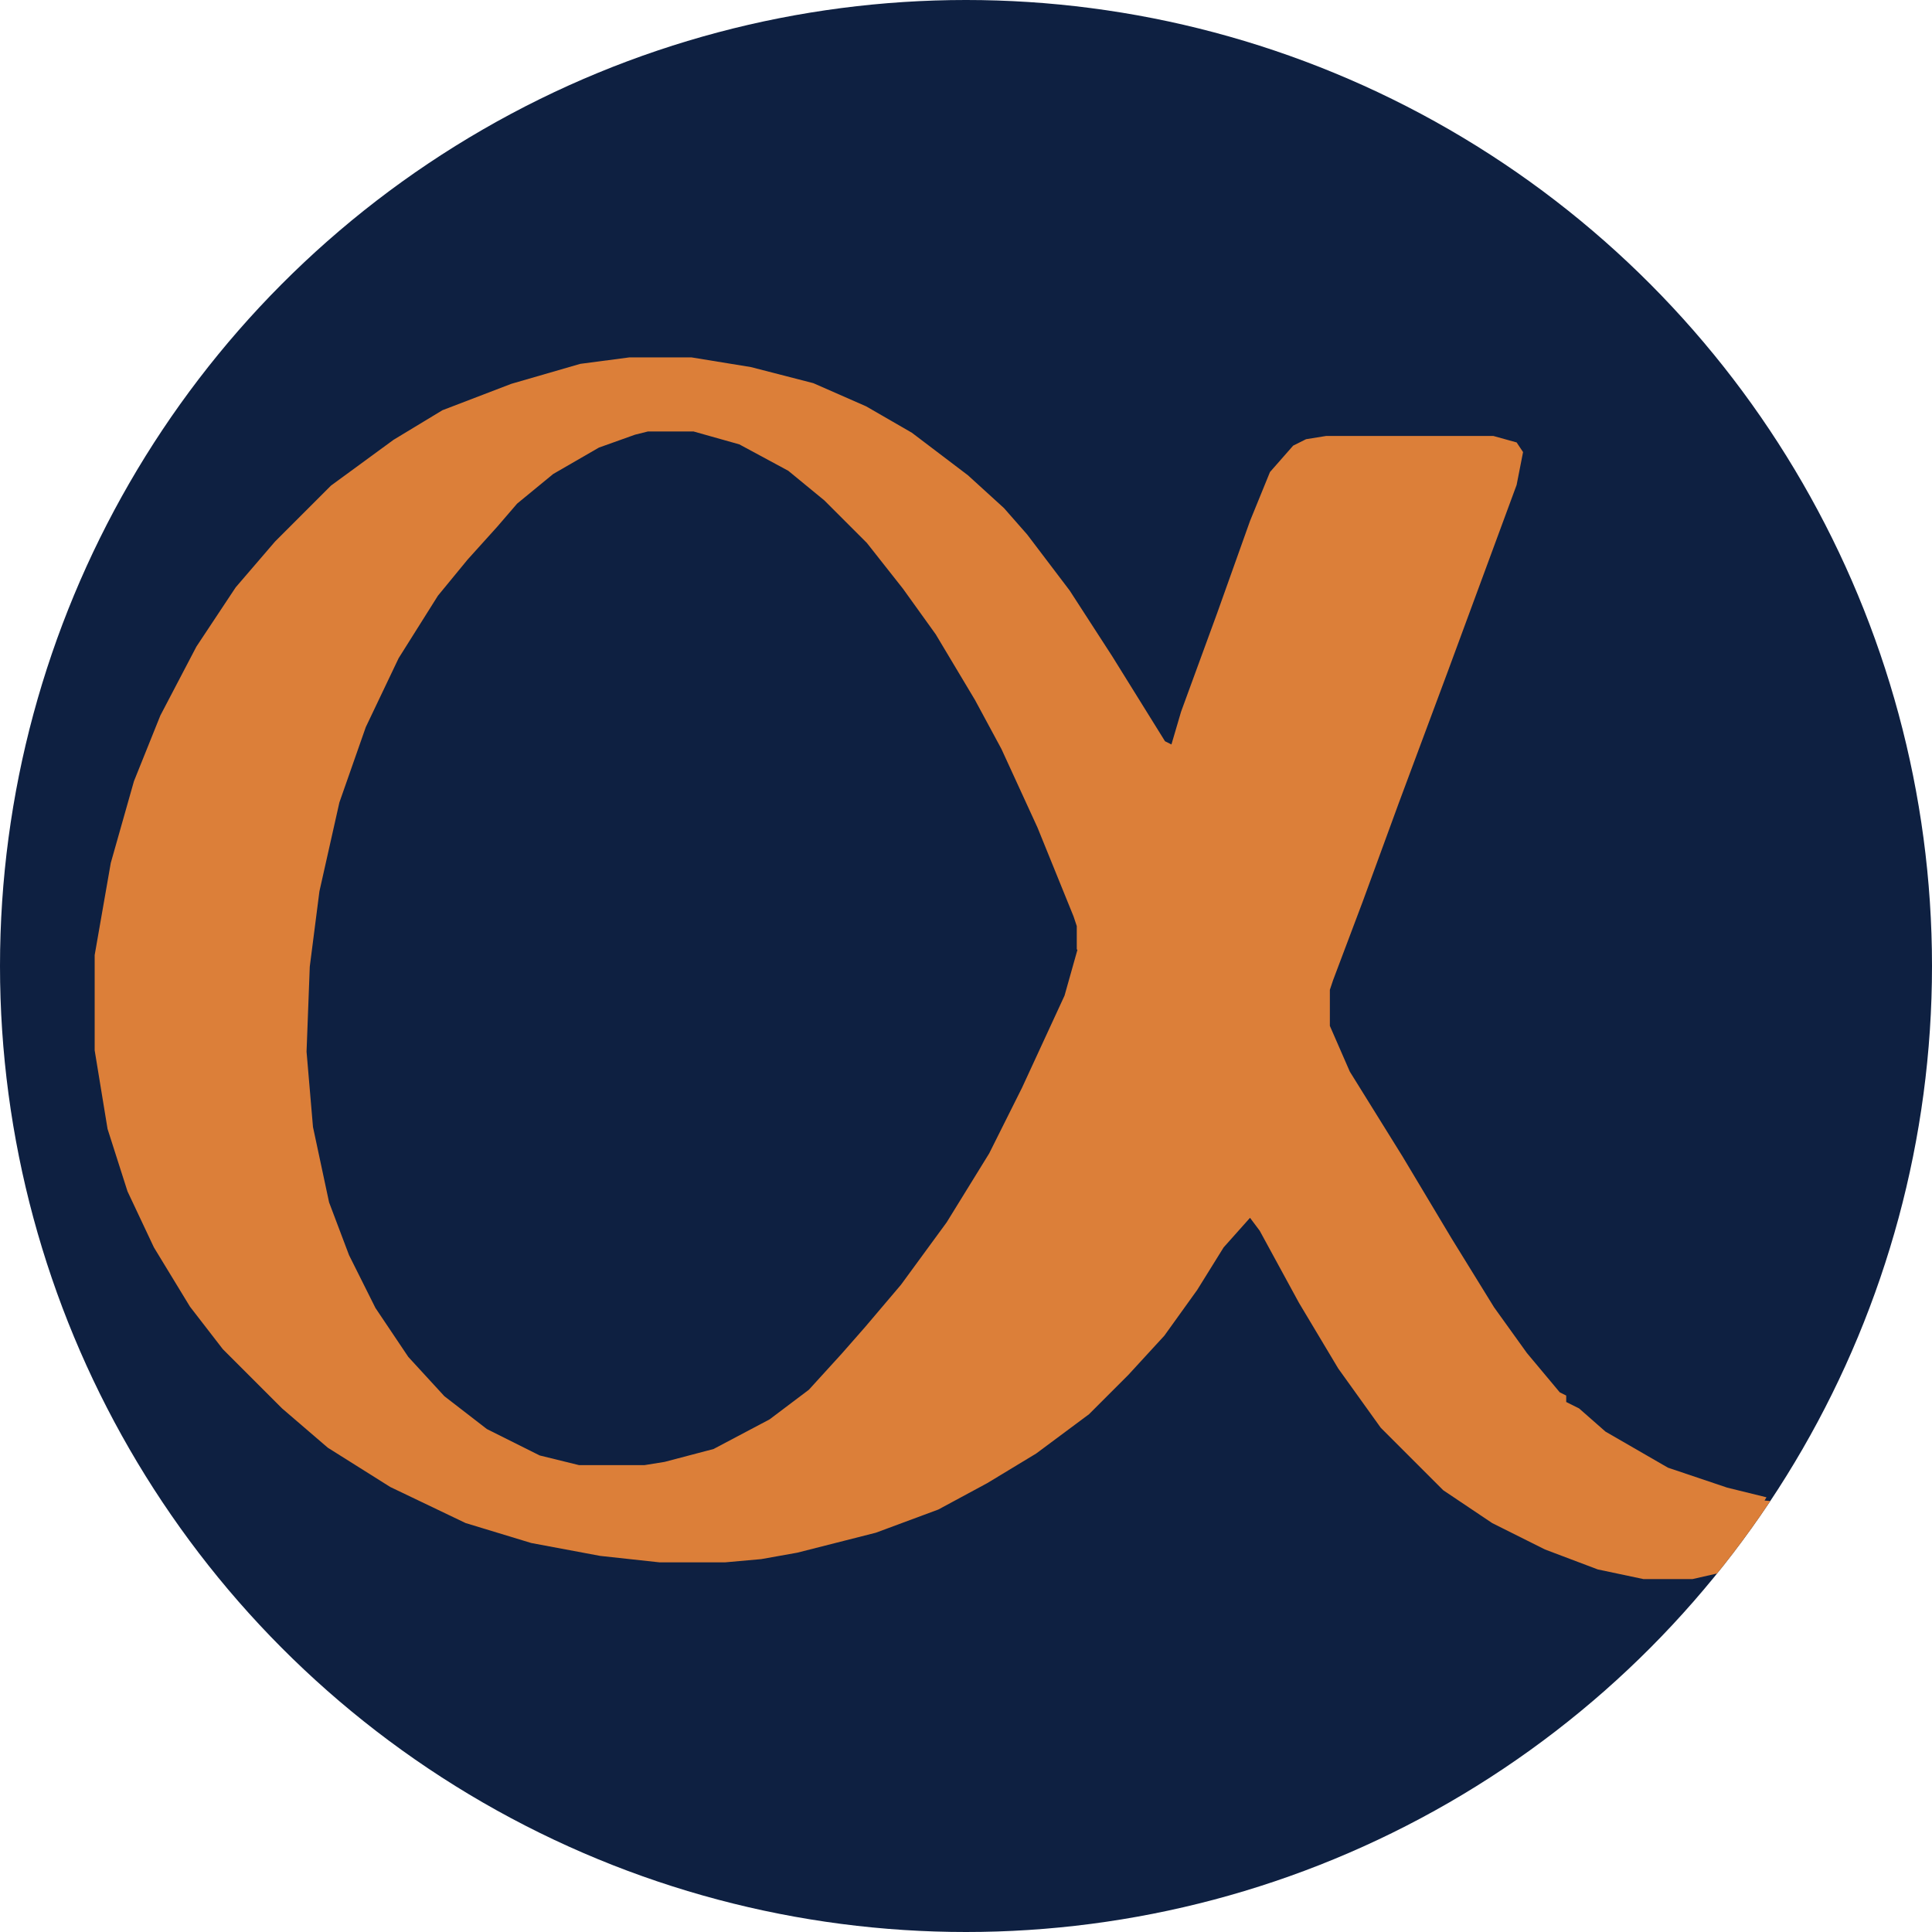 <?xml version='1.0' encoding='utf-8'?>
<svg xmlns="http://www.w3.org/2000/svg" id="Layer_1" version="1.1" viewBox="0 0 300 300" width="300" height="300">
  
  <defs>
    <style>
      .st0 {
        fill: #0e2041;
      }

      .st1 {
        fill: #dc7f39;
      }
    </style>
  <clipPath id="bz_circular_clip"><circle cx="150.0" cy="150.0" r="150.0" /></clipPath></defs>
  <g clip-path="url(#bz_circular_clip)"><rect class="st0" width="300" height="300" />
  <path class="st1" d="M274.3,232.5l-6.1-1.5-9.2-3.1-9.7-5.6-4.1-3.6-2-1v-1l-1-.5-5.1-6.1-5.1-7.1-6.6-10.7-7.6-12.7-8.2-13.2-3.1-7.1v-5.6l.5-1.5,4.6-12.2,5.6-15.3,7.6-20.4,10.7-29,1-5.1-1-1.5-3.6-1h-26l-3.1.5-2,1-3.6,4.1-3.1,7.6-5.1,14.3-5.6,15.3-1.5,5.1-1-.5-8.2-13.2-6.6-10.2-6.6-8.7-3.6-4.1-5.6-5.1-8.7-6.6-7.1-4.1-8.2-3.6-9.7-2.5-9.2-1.5h-9.7l-7.6,1-10.7,3.1-10.7,4.1-7.6,4.6-9.7,7.1-8.7,8.7-6.1,7.1-6.1,9.2-5.6,10.7-4.1,10.2-3.6,12.7-2.5,14.3v14.8l2,12.2,3.1,9.7,4.1,8.7,5.6,9.2,5.1,6.6,9.2,9.2,7.1,6.1,9.7,6.1,11.7,5.6,10.2,3.1,10.7,2,9.2,1h10.2l5.6-.5,5.6-1,12.2-3.1,9.7-3.6,7.6-4.1,7.6-4.6,8.2-6.1,6.1-6.1,5.6-6.1,5.1-7.1,4.1-6.6,4.1-4.6,1.5,2,6.1,11.2,6.1,10.2,6.6,9.2,9.7,9.7,7.6,5.1,8.2,4.1,8.2,3.1,7.1,1.5h7.6l6.6-1.5,8.2-4.1,7.1-4.6v-1l-10.7-1ZM167.3,147.5l-2,7.1-6.6,14.3-5.1,10.2-6.6,10.7-7.1,9.7-5.6,6.6-3.6,4.1-5.1,5.6-6.1,4.6-8.7,4.6-7.6,2-3.1.5h-10.2l-6.1-1.5-8.2-4.1-6.6-5.1-5.6-6.1-5.1-7.6-4.1-8.2-3.1-8.2-2.5-11.7-1-11.7.5-13.2,1.5-11.7,3.1-13.8,4.1-11.7,5.1-10.7,6.1-9.7,4.6-5.6,4.6-5.1,3.1-3.6,5.6-4.6,7.1-4.1,5.6-2,2-.5h7.1l7.1,2,7.6,4.1,5.6,4.6,6.6,6.6,5.6,7.1,5.1,7.1,6.1,10.2,4.1,7.6,5.6,12.2,5.6,13.8.5,1.5v3.6Z" />
</g></svg>